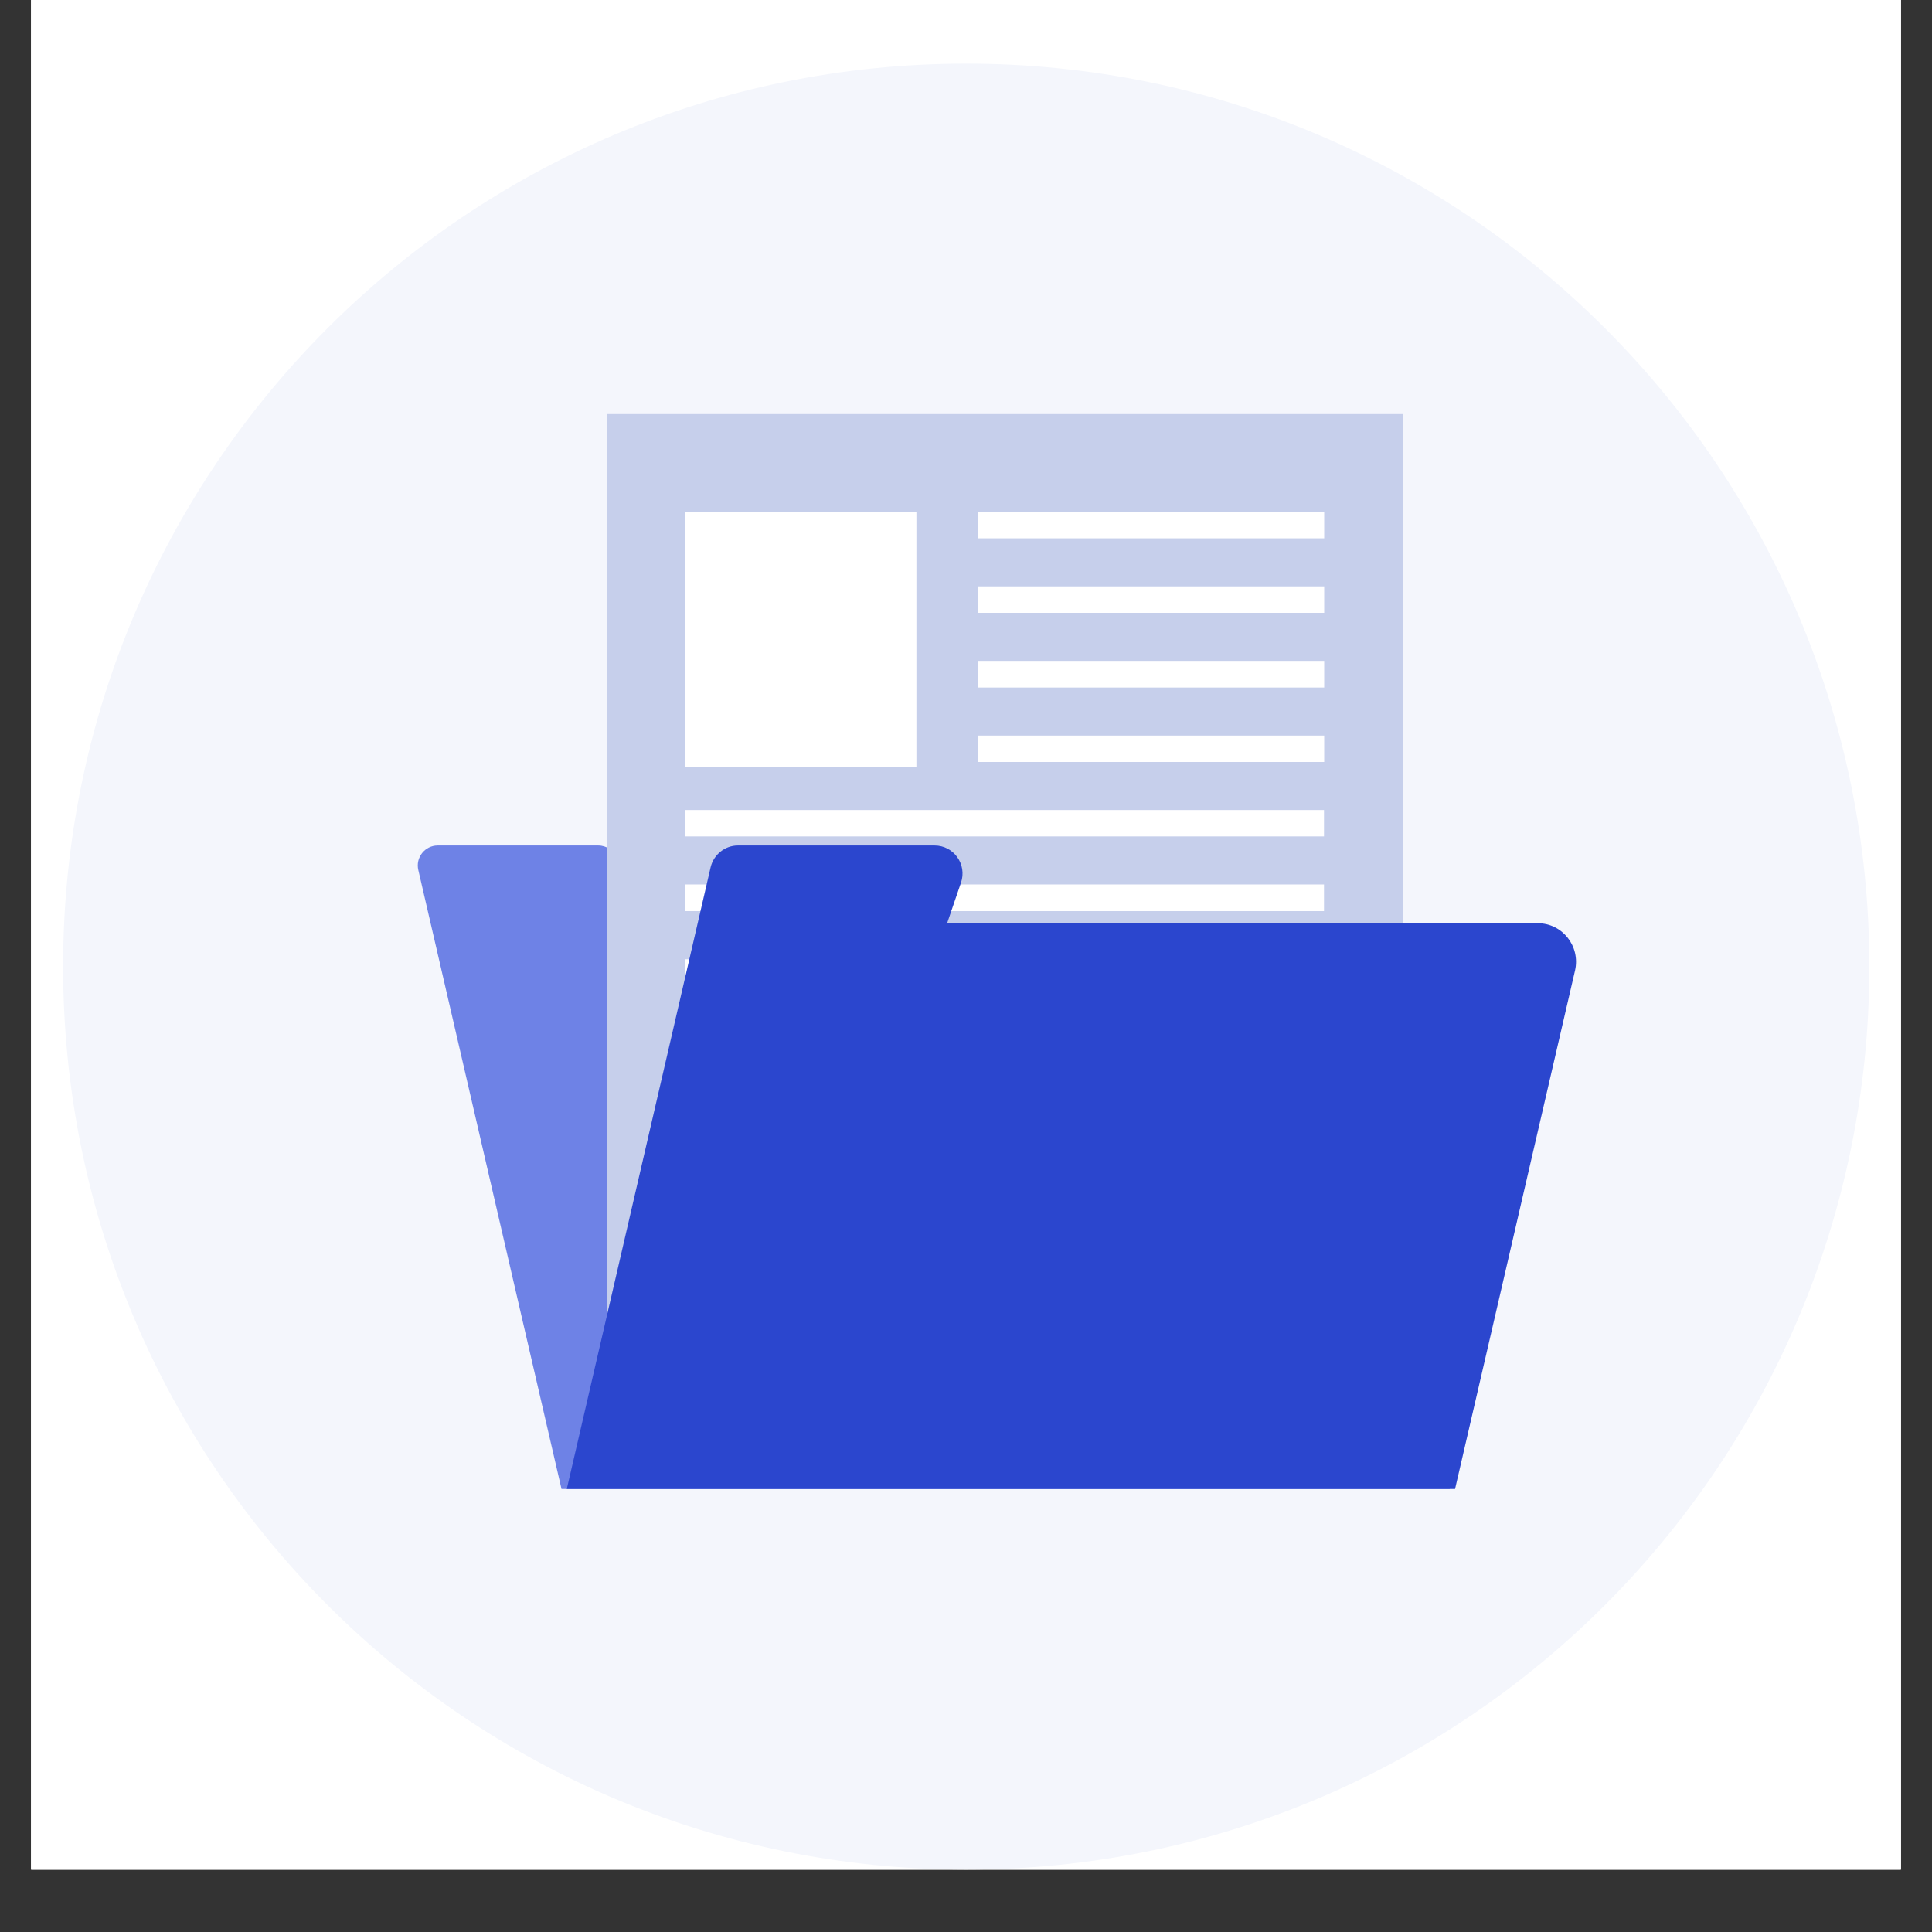 <?xml version="1.0" encoding="UTF-8"?> <svg xmlns="http://www.w3.org/2000/svg" xmlns:xlink="http://www.w3.org/1999/xlink" width="40" zoomAndPan="magnify" viewBox="0 0 30 30" height="40" preserveAspectRatio="xMidYMid meet" version="1.0"><rect x="0" y="0" width="30" height="30" fill="#333333" stroke="none"/><defs><clipPath id="3fb0c2fcdc"><path d="M 0.484 0 L 29.516 0 L 29.516 29.031 L 0.484 29.031 Z M 0.484 0 " clip-rule="nonzero"></path></clipPath><clipPath id="60133feaa9"><path d="M 0.98 0.988 L 29.027 0.988 L 29.027 29.031 L 0.98 29.031 Z M 0.98 0.988 " clip-rule="nonzero"></path></clipPath><clipPath id="88805dc2e5"><path d="M 15.004 0.988 C 7.258 0.988 0.98 7.266 0.98 15.008 C 0.98 22.754 7.258 29.031 15.004 29.031 C 22.75 29.031 29.027 22.754 29.027 15.008 C 29.027 7.266 22.75 0.988 15.004 0.988 " clip-rule="nonzero"></path></clipPath><clipPath id="066d04636b"><path d="M 6.426 13 L 23 13 L 23 23.125 L 6.426 23.125 Z M 6.426 13 " clip-rule="nonzero"></path></clipPath><clipPath id="efb141e3f9"><path d="M 9 6.43 L 22 6.43 L 22 23 L 9 23 Z M 9 6.43 " clip-rule="nonzero"></path></clipPath><clipPath id="747a4b168b"><path d="M 8 13 L 24.57 13 L 24.57 23.125 L 8 23.125 Z M 8 13 " clip-rule="nonzero"></path></clipPath></defs><g clip-path="url(#3fb0c2fcdc)"><path fill="#ffffff" d="M 0.484 0 L 29.516 0 L 29.516 36.289 L 0.484 36.289 Z M 0.484 0 " fill-opacity="1" fill-rule="nonzero"></path><path fill="#ffffff" d="M 0.484 0 L 29.516 0 L 29.516 29.031 L 0.484 29.031 Z M 0.484 0 " fill-opacity="1" fill-rule="nonzero"></path><path fill="#ffffff" d="M 0.484 0 L 29.516 0 L 29.516 29.031 L 0.484 29.031 Z M 0.484 0 " fill-opacity="1" fill-rule="nonzero"></path></g><g clip-path="url(#60133feaa9)"><g clip-path="url(#88805dc2e5)"><path fill="#f4f6fc" d="M 0.98 0.988 L 29.027 0.988 L 29.027 29.031 L 0.98 29.031 Z M 0.98 0.988 " fill-opacity="1" fill-rule="nonzero"></path></g></g><g clip-path="url(#066d04636b)"><path fill="#6e82e6" d="M 20.477 14.336 L 10.16 14.336 C 10.039 14.336 9.93 14.262 9.887 14.145 L 9.578 13.328 C 9.535 13.207 9.418 13.129 9.289 13.129 L 6.797 13.129 C 6.598 13.129 6.449 13.316 6.496 13.512 L 8.719 23.121 L 22.512 23.121 Z M 20.477 14.336 " fill-opacity="1" fill-rule="nonzero"></path></g><g clip-path="url(#efb141e3f9)"><path fill="#c6cfeb" d="M 9.422 6.43 L 21.781 6.43 L 21.781 22.199 L 9.422 22.199 Z M 9.422 6.43 " fill-opacity="1" fill-rule="nonzero"></path></g><path fill="#ffffff" d="M 10.637 7.949 L 14.23 7.949 L 14.23 11.906 L 10.637 11.906 Z M 10.637 7.949 " fill-opacity="1" fill-rule="nonzero"></path><path fill="#ffffff" d="M 15.191 7.949 L 20.562 7.949 L 20.562 8.359 L 15.191 8.359 Z M 15.191 7.949 " fill-opacity="1" fill-rule="nonzero"></path><path fill="#ffffff" d="M 15.191 9.105 L 20.562 9.105 L 20.562 9.516 L 15.191 9.516 Z M 15.191 9.105 " fill-opacity="1" fill-rule="nonzero"></path><path fill="#ffffff" d="M 15.191 10.262 L 20.562 10.262 L 20.562 10.676 L 15.191 10.676 Z M 15.191 10.262 " fill-opacity="1" fill-rule="nonzero"></path><path fill="#ffffff" d="M 15.191 11.422 L 20.562 11.422 L 20.562 11.832 L 15.191 11.832 Z M 15.191 11.422 " fill-opacity="1" fill-rule="nonzero"></path><path fill="#ffffff" d="M 10.637 12.578 L 20.559 12.578 L 20.559 12.988 L 10.637 12.988 Z M 10.637 12.578 " fill-opacity="1" fill-rule="nonzero"></path><path fill="#ffffff" d="M 10.637 13.734 L 20.559 13.734 L 20.559 14.148 L 10.637 14.148 Z M 10.637 13.734 " fill-opacity="1" fill-rule="nonzero"></path><path fill="#ffffff" d="M 10.637 14.895 L 20.559 14.895 L 20.559 15.305 L 10.637 15.305 Z M 10.637 14.895 " fill-opacity="1" fill-rule="nonzero"></path><path fill="#ffffff" d="M 10.637 16.051 L 20.559 16.051 L 20.559 16.461 L 10.637 16.461 Z M 10.637 16.051 " fill-opacity="1" fill-rule="nonzero"></path><path fill="#ffffff" d="M 10.637 17.207 L 20.559 17.207 L 20.559 17.617 L 10.637 17.617 Z M 10.637 17.207 " fill-opacity="1" fill-rule="nonzero"></path><path fill="#ffffff" d="M 10.637 18.367 L 20.559 18.367 L 20.559 18.777 L 10.637 18.777 Z M 10.637 18.367 " fill-opacity="1" fill-rule="nonzero"></path><path fill="#ffffff" d="M 10.637 19.523 L 20.559 19.523 L 20.559 19.934 L 10.637 19.934 Z M 10.637 19.523 " fill-opacity="1" fill-rule="nonzero"></path><path fill="#ffffff" d="M 10.637 20.68 L 20.559 20.68 L 20.559 21.09 L 10.637 21.09 Z M 10.637 20.68 " fill-opacity="1" fill-rule="nonzero"></path><g clip-path="url(#747a4b168b)"><path fill="#2b46ce" d="M 14.707 14.336 L 14.922 13.707 C 15.02 13.422 14.809 13.129 14.512 13.129 L 11.457 13.129 C 11.258 13.129 11.082 13.27 11.035 13.465 L 8.801 23.121 L 22.594 23.121 L 24.457 15.07 C 24.543 14.695 24.262 14.336 23.879 14.336 Z M 14.707 14.336 " fill-opacity="1" fill-rule="nonzero"></path></g></svg> 